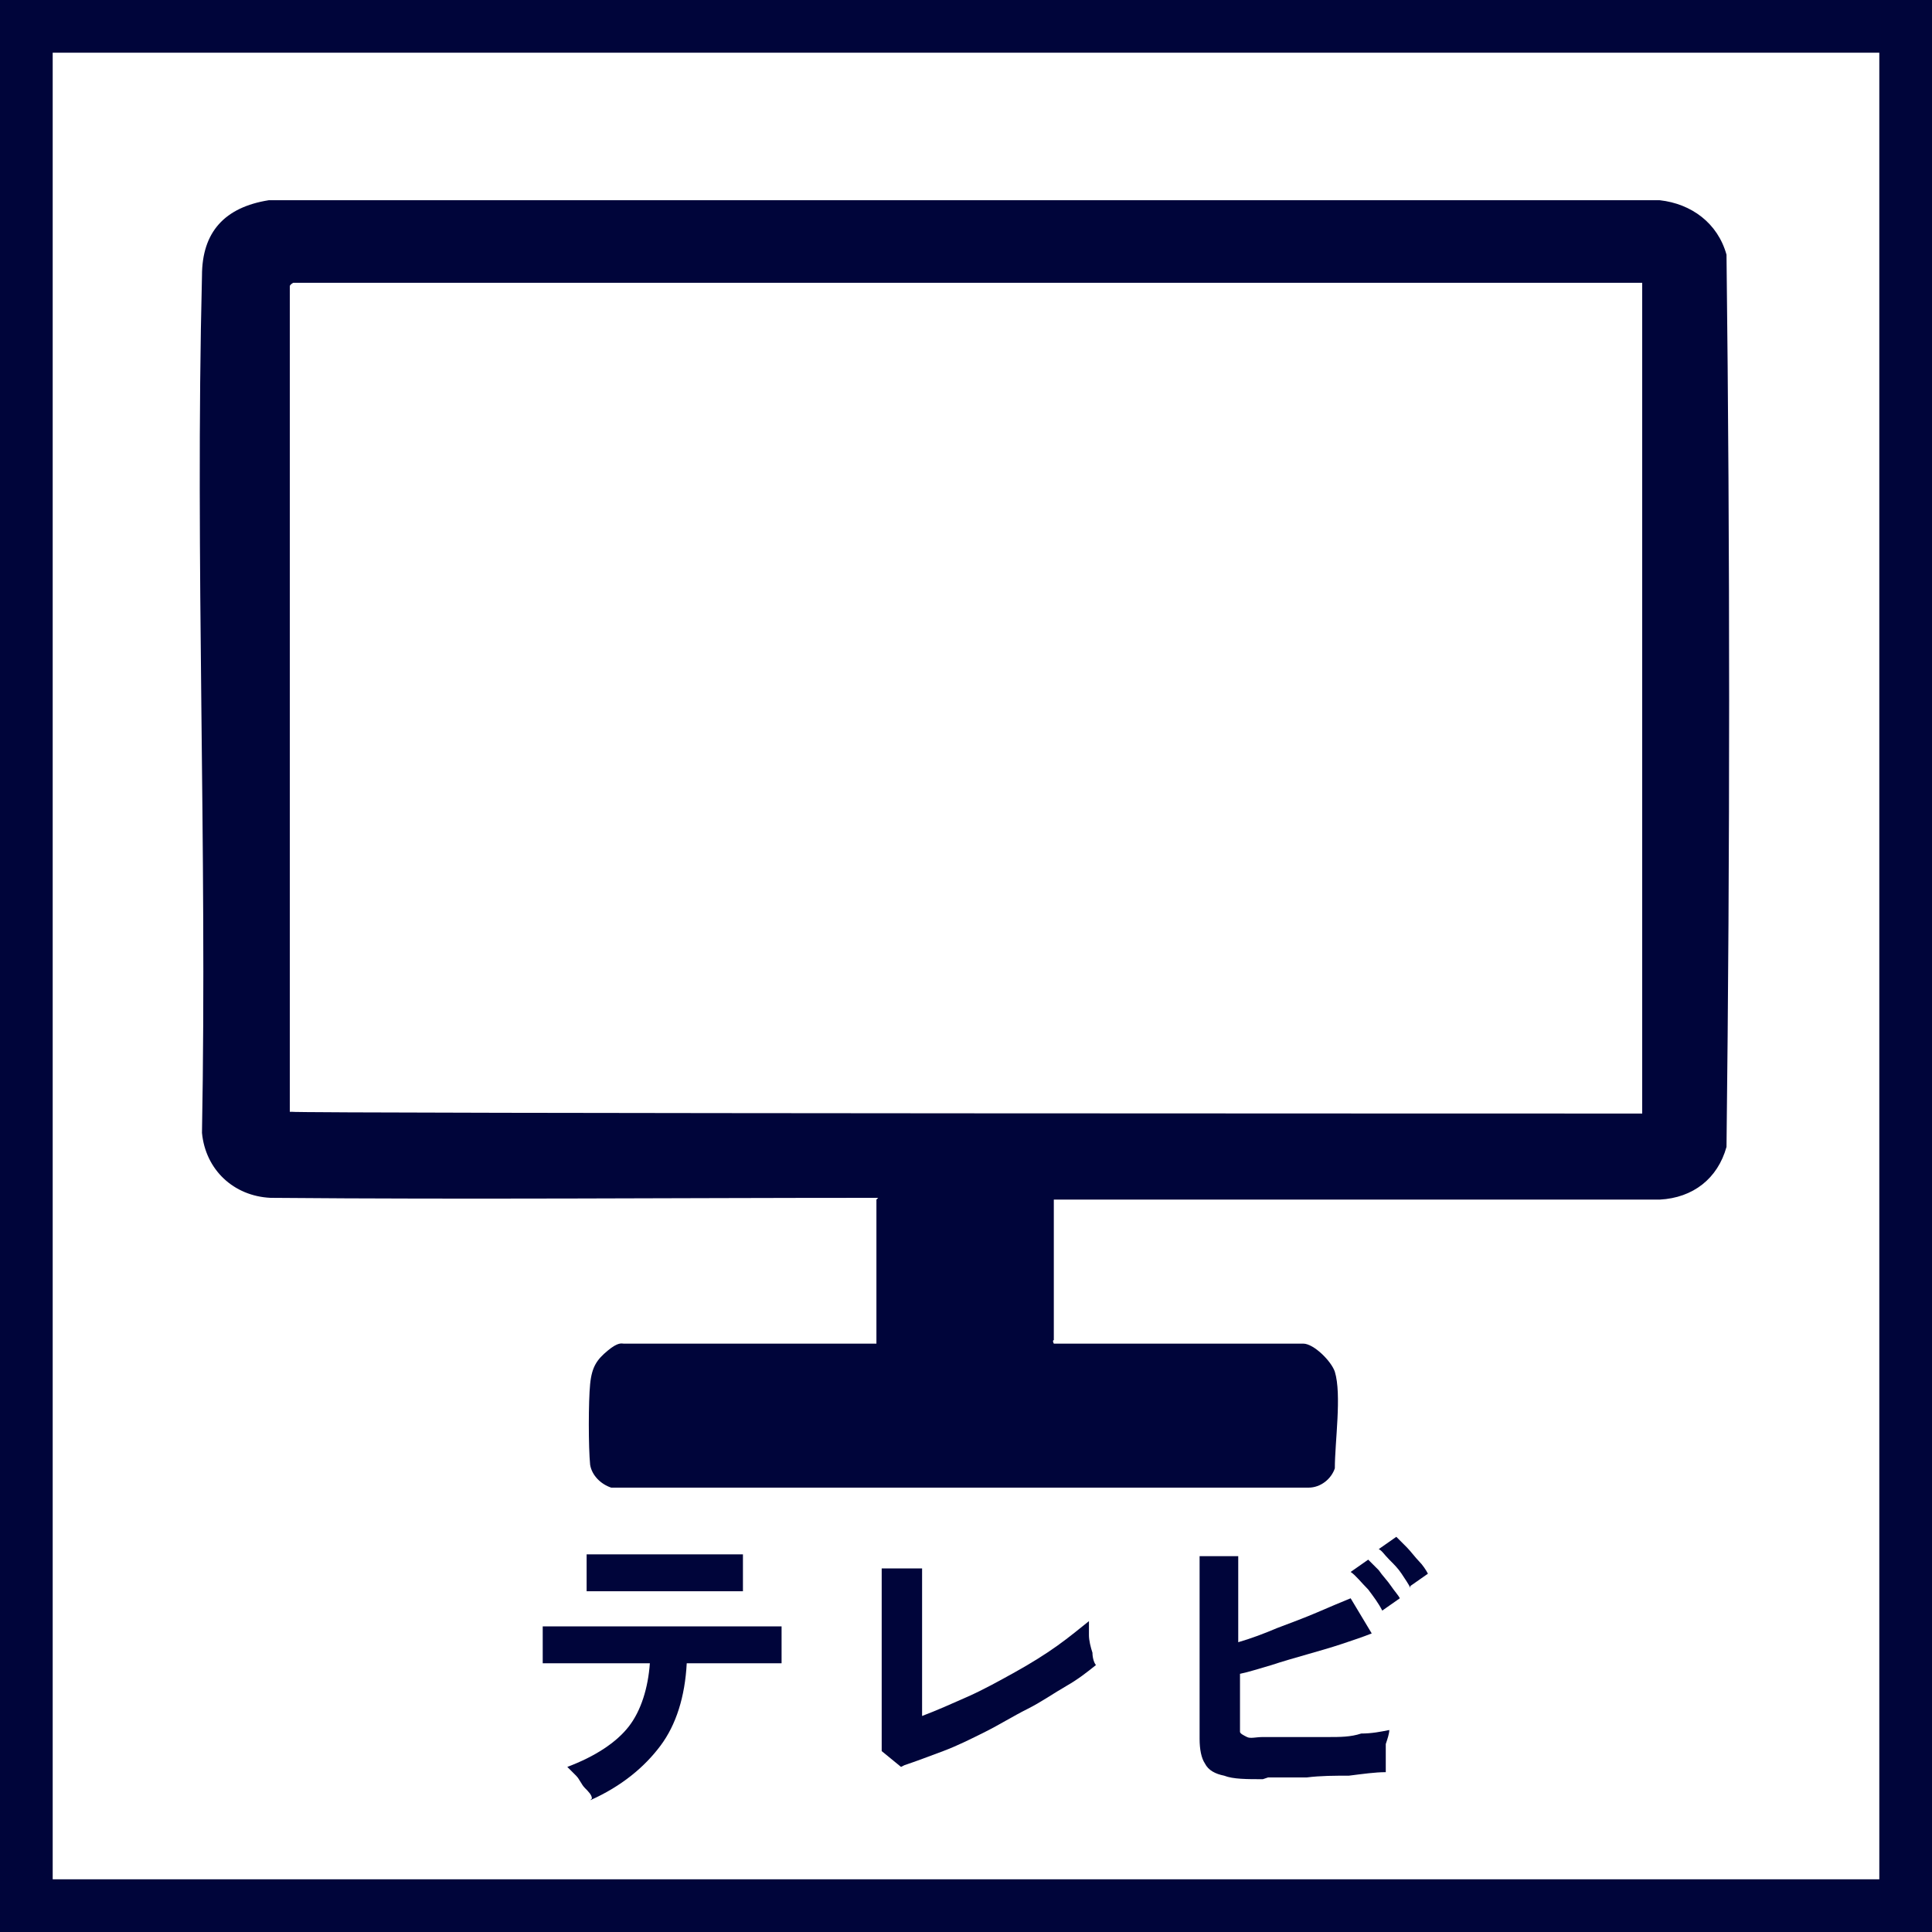 <?xml version="1.0" encoding="UTF-8"?>
<svg id="_レイヤー_1" data-name="レイヤー_1" xmlns="http://www.w3.org/2000/svg" version="1.1" viewBox="0 0 110 110">
  <!-- Generator: Adobe Illustrator 29.6.1, SVG Export Plug-In . SVG Version: 2.1.1 Build 9)  -->
  <path d="M107,3v104H3V3h104M110,0H0v110h110V0h0Z" style="fill: #00053a;"/>
  <g>
    <path d="M33.7,102.4c0-.2-.2-.4-.4-.6-.2-.2-.3-.5-.5-.7-.2-.2-.4-.4-.5-.5,1.6-.6,2.8-1.4,3.5-2.3s1.1-2.2,1.2-3.6c-.9,0-1.8,0-2.7,0s-1.6,0-2.2,0c-.6,0-1,0-1.2,0v-2.1s.4,0,.9,0,1.2,0,2,0,1.6,0,2.5,0c.9,0,1.8,0,2.7,0s1.7,0,2.5,0,1.4,0,2,0c.5,0,.9,0,1,0v2.1h-2.6c-.7,0-1.4,0-2.2,0h-.6c-.1,1.9-.6,3.5-1.5,4.7-.9,1.2-2.2,2.3-4,3.1ZM33.4,90.6v-2.1h.8c.4,0,1,0,1.6,0s1.3,0,2,0,1.3,0,2,0c.6,0,1.2,0,1.6,0,.4,0,.7,0,.9,0v2.1c-.1,0-.4,0-.9,0-.4,0-1,0-1.6,0s-1.2,0-1.9,0-1.3,0-1.9,0-1.1,0-1.6,0-.7,0-.9,0Z" style="fill: #00053a;"/>
    <path d="M51.3,100.6l-1.1-.9c0-.1,0-.4,0-.8,0-.4,0-.9,0-1.4s0-1.1,0-1.8v-1.9c0-.7,0-1.3,0-1.9s0-1.1,0-1.6c0-.5,0-.8,0-1h2.3c0,.2,0,.6,0,1,0,.5,0,1,0,1.6s0,1.2,0,1.8v4c.8-.3,1.7-.7,2.6-1.1.9-.4,1.8-.9,2.7-1.4s1.7-1,2.4-1.5c.7-.5,1.3-1,1.8-1.4,0,.2,0,.5,0,.8,0,.3.1.7.2,1,0,.3.1.6.2.7-.5.4-1,.8-1.7,1.2-.7.4-1.4.9-2.2,1.3-.8.4-1.6.9-2.4,1.3-.8.4-1.6.8-2.4,1.1-.8.3-1.6.6-2.2.8Z" style="fill: #00053a;"/>
    <path d="M71.9,101.3c-.9,0-1.7,0-2.2-.2-.5-.1-.9-.3-1.1-.7-.2-.3-.3-.8-.3-1.4v-10.4h2.2c0,.3,0,.7,0,1.2s0,1.1,0,1.7,0,1.3,0,2c.7-.2,1.5-.5,2.2-.8.8-.3,1.6-.6,2.3-.9.7-.3,1.4-.6,1.9-.8l1.2,2c-.5.2-1.1.4-1.7.6s-1.3.4-2,.6c-.7.2-1.4.4-2,.6-.7.2-1.3.4-1.8.5v2.7c0,.3,0,.5,0,.6,0,.1.2.2.4.3s.5,0,.9,0,1.1,0,1.7,0c.6,0,1.3,0,2,0s1.3,0,1.9-.2c.6,0,1.1-.1,1.6-.2,0,.2-.1.5-.2.8,0,.3,0,.6,0,.9,0,.3,0,.5,0,.7-.6,0-1.3.1-2.1.2-.8,0-1.6,0-2.4.1-.8,0-1.5,0-2.2,0ZM78.7,91.7c-.2-.4-.5-.8-.8-1.2-.4-.4-.7-.8-1-1l1-.7c.2.2.4.4.6.6.2.3.5.6.7.9.2.3.4.5.5.7l-1,.7ZM80.3,90.4c-.1-.2-.3-.5-.5-.8s-.4-.5-.7-.8-.4-.5-.6-.6l1-.7c.2.2.4.4.6.6s.5.6.7.8.4.5.5.7l-1,.7Z" style="fill: #00053a;"/>
  </g>
  <path d="M50,68.2c0,0,0,0-.2,0-11.5,0-22.9.1-34.4,0-2.1-.1-3.7-1.6-3.9-3.7.3-16.3-.4-32.6,0-48.8,0-2.5,1.3-3.9,3.8-4.3h79.2c1.8.2,3.3,1.3,3.8,3.1.2,16.9.2,33.9,0,50.8-.5,1.8-1.9,2.9-3.8,3-11.4,0-22.9,0-34.3,0,0,0-.1,0-.2,0v8s-.1,0,0,.2h14.2c.6,0,1.6,1,1.8,1.6.4,1.3,0,4,0,5.5-.2.6-.8,1.1-1.5,1.1h-39.7c-.6-.2-1.1-.7-1.2-1.3-.1-1-.1-3.6,0-4.6s.4-1.4,1-1.9.8-.4.9-.4h14.4v-8.2ZM93.5,63.4v-.4c0,0,0-46.7,0-46.7v-.2c-.1,0-76.8,0-76.8,0,0,0-.2.1-.2.2v47h.1c0,.1,76.8.1,76.8.1Z" style="fill: #00053a;"/>
</svg>